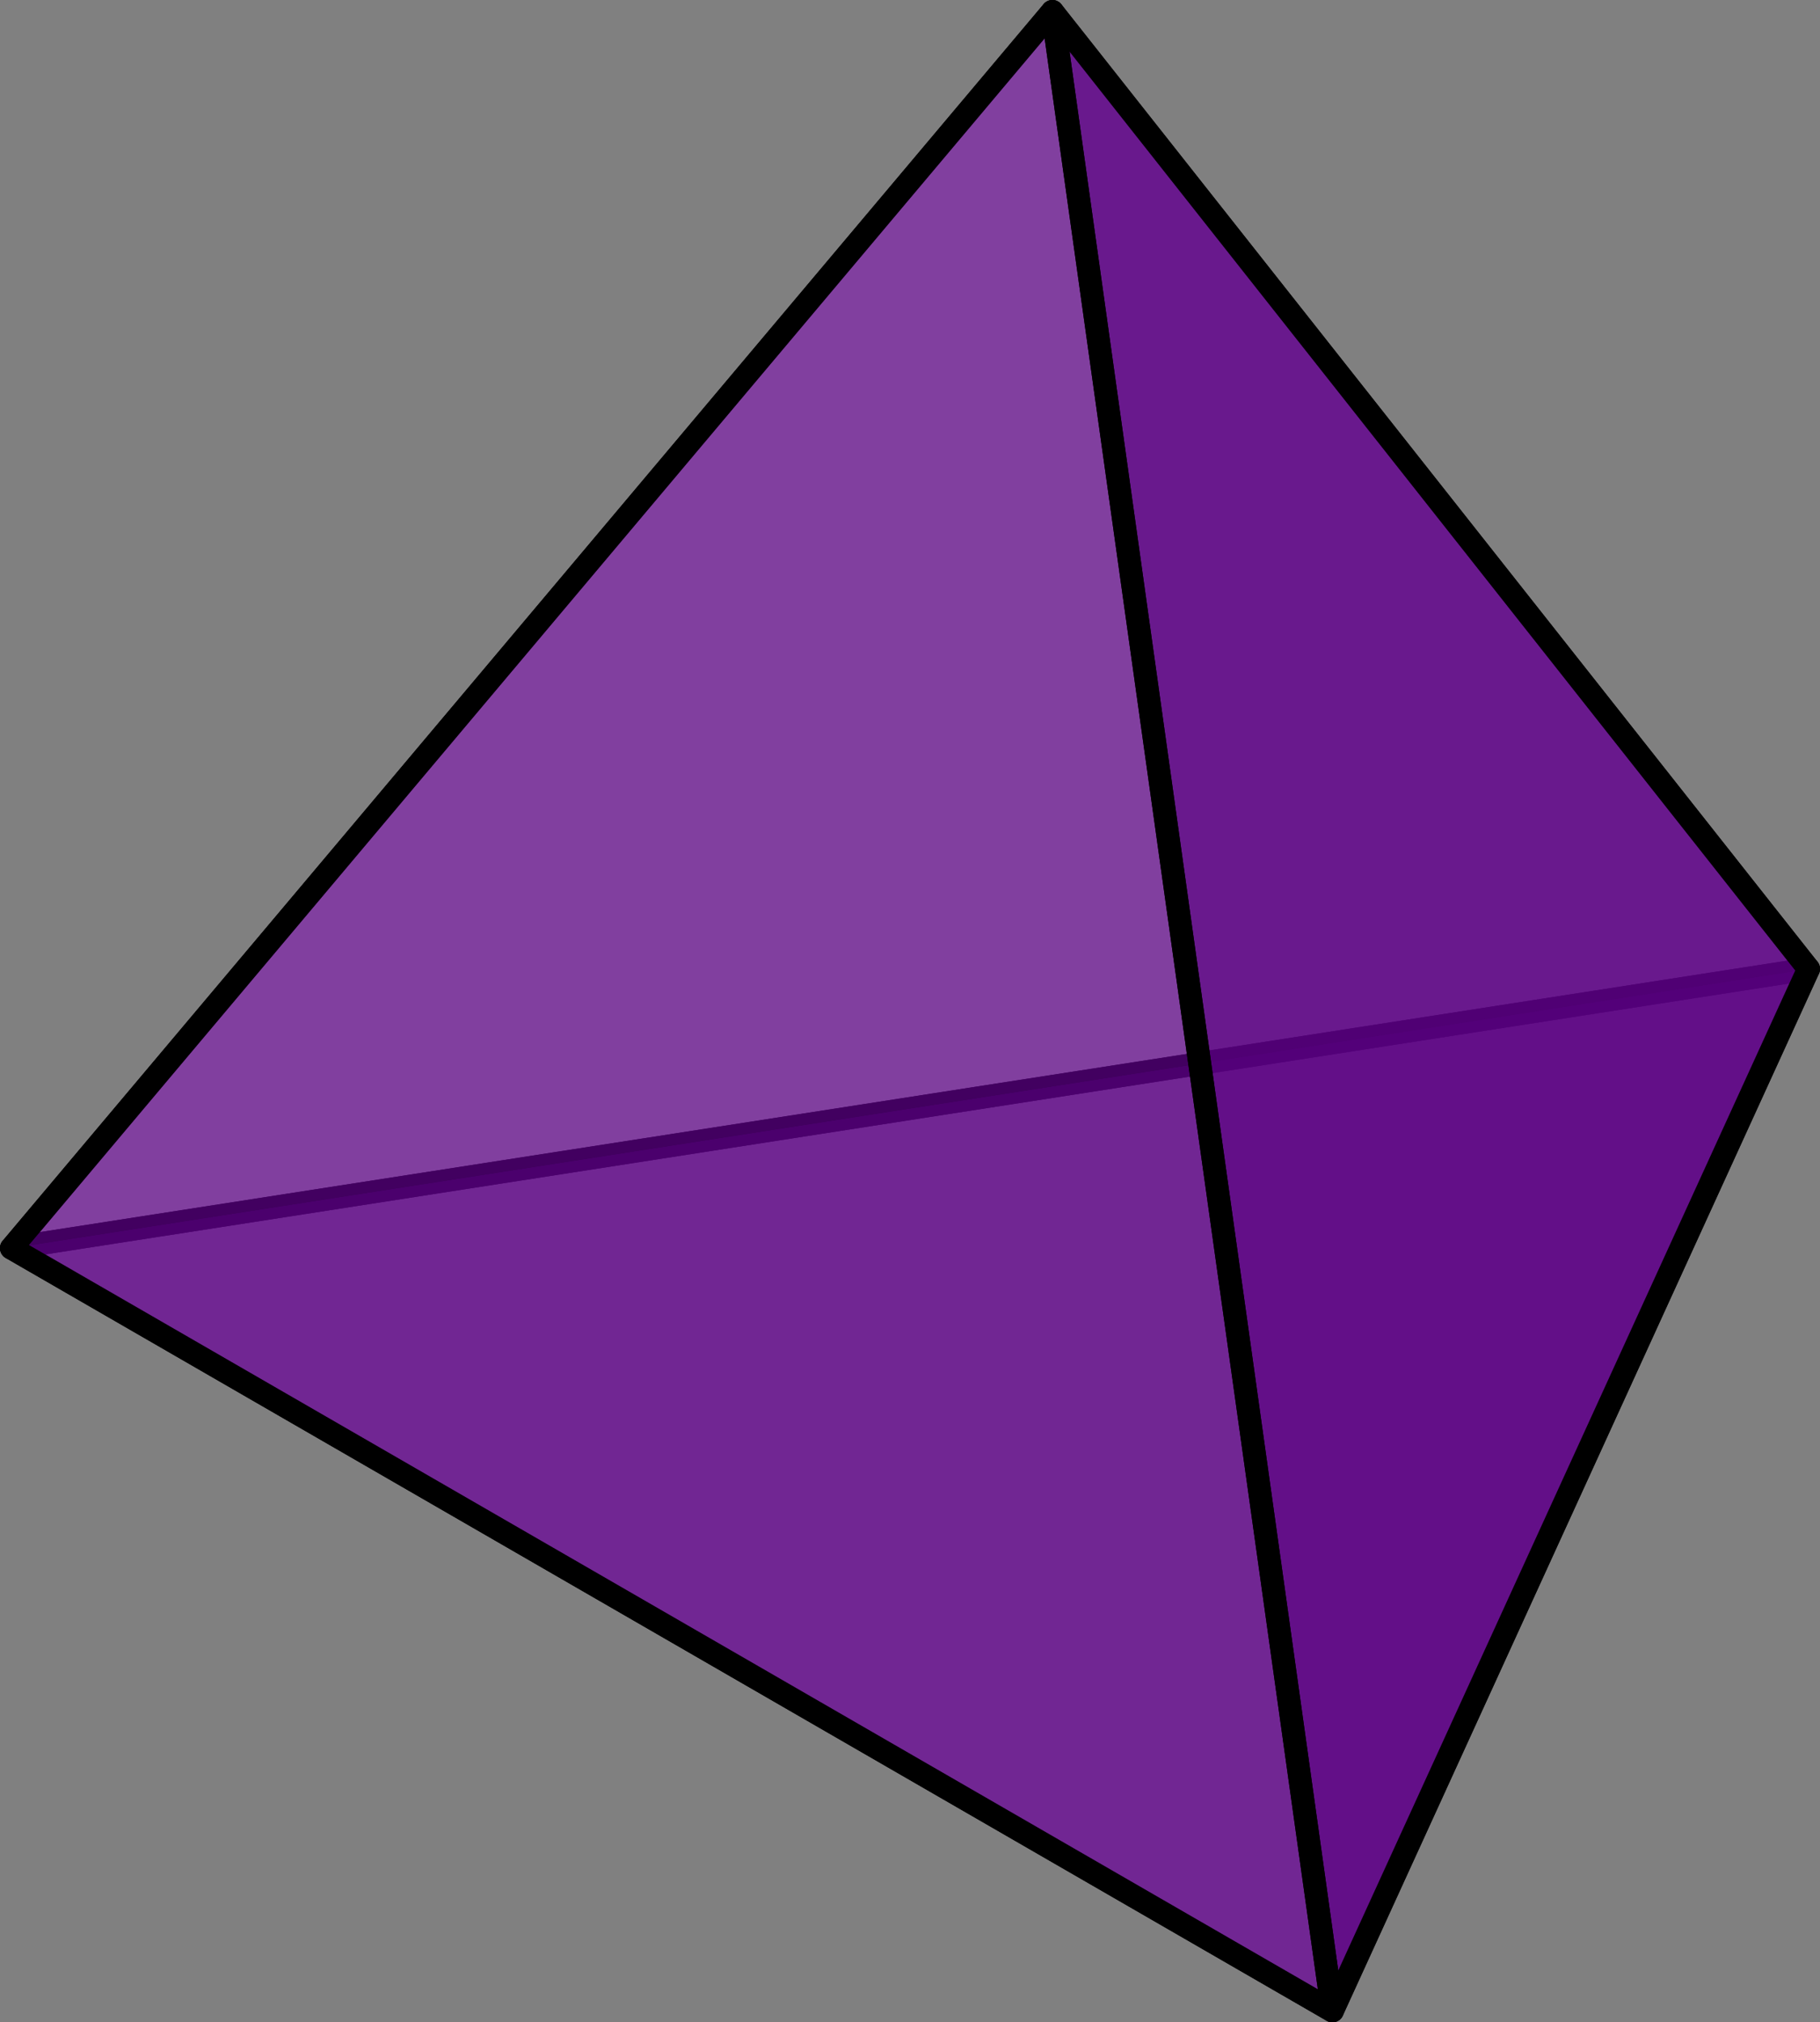 <?xml version="1.0" encoding="utf-8"?>
<!-- Generator: Adobe Illustrator 16.0.0, SVG Export Plug-In . SVG Version: 6.00 Build 0)  -->
<!DOCTYPE svg PUBLIC "-//W3C//DTD SVG 1.1//EN" "http://www.w3.org/Graphics/SVG/1.1/DTD/svg11.dtd">
<svg version="1.1" id="Layer_1" xmlns="http://www.w3.org/2000/svg" xmlns:xlink="http://www.w3.org/1999/xlink" x="0px" y="0px"
	 width="237.77px" height="264.158px" viewBox="0 0 237.77 264.158" enable-background="new 0 0 237.77 264.158"
	 xml:space="preserve">
<rect x="0" y="0" width="237.77" height="264.158" fill="#808080" stroke="none"/>
<g>
	<polygon fill="#FFFFFF" points="137.487,1.493 1.493,163.028 174.069,262.665 236.276,126.559 	"/>
	<g>
		
			<polygon fill="none" stroke="#000000" stroke-width="2.986" stroke-linecap="round" stroke-linejoin="round" stroke-miterlimit="10" points="
			137.487,1.493 236.276,126.559 1.493,163.028 		"/>
		
			<polygon fill="none" stroke="#000000" stroke-width="2.986" stroke-linecap="round" stroke-linejoin="round" stroke-miterlimit="10" points="
			236.276,126.559 174.069,262.665 1.493,163.028 		"/>
		<g id="changecolor_4_">
			<polygon opacity="0.5" fill="#590081" points="137.487,1.493 236.276,126.559 1.493,163.028 			"/>
			<polygon opacity="0.7" fill="#590081" points="236.276,126.559 174.069,262.665 1.493,163.028 			"/>
			<polygon opacity="0.8" fill="#590081" points="137.487,1.493 236.272,126.559 174.069,262.665 			"/>
			<polygon opacity="0.5" fill="#590081" points="137.487,1.493 174.069,262.665 1.493,163.028 			"/>
		</g>
		
			<polygon fill="none" stroke="#000000" stroke-width="2.986" stroke-linecap="round" stroke-linejoin="round" stroke-miterlimit="10" points="
			137.487,1.493 236.272,126.559 174.069,262.665 		"/>
		
			<polygon fill="none" stroke="#000000" stroke-width="2.986" stroke-linecap="round" stroke-linejoin="round" stroke-miterlimit="10" points="
			137.487,1.493 174.069,262.665 1.493,163.028 		"/>
	</g>
</g>
</svg>
